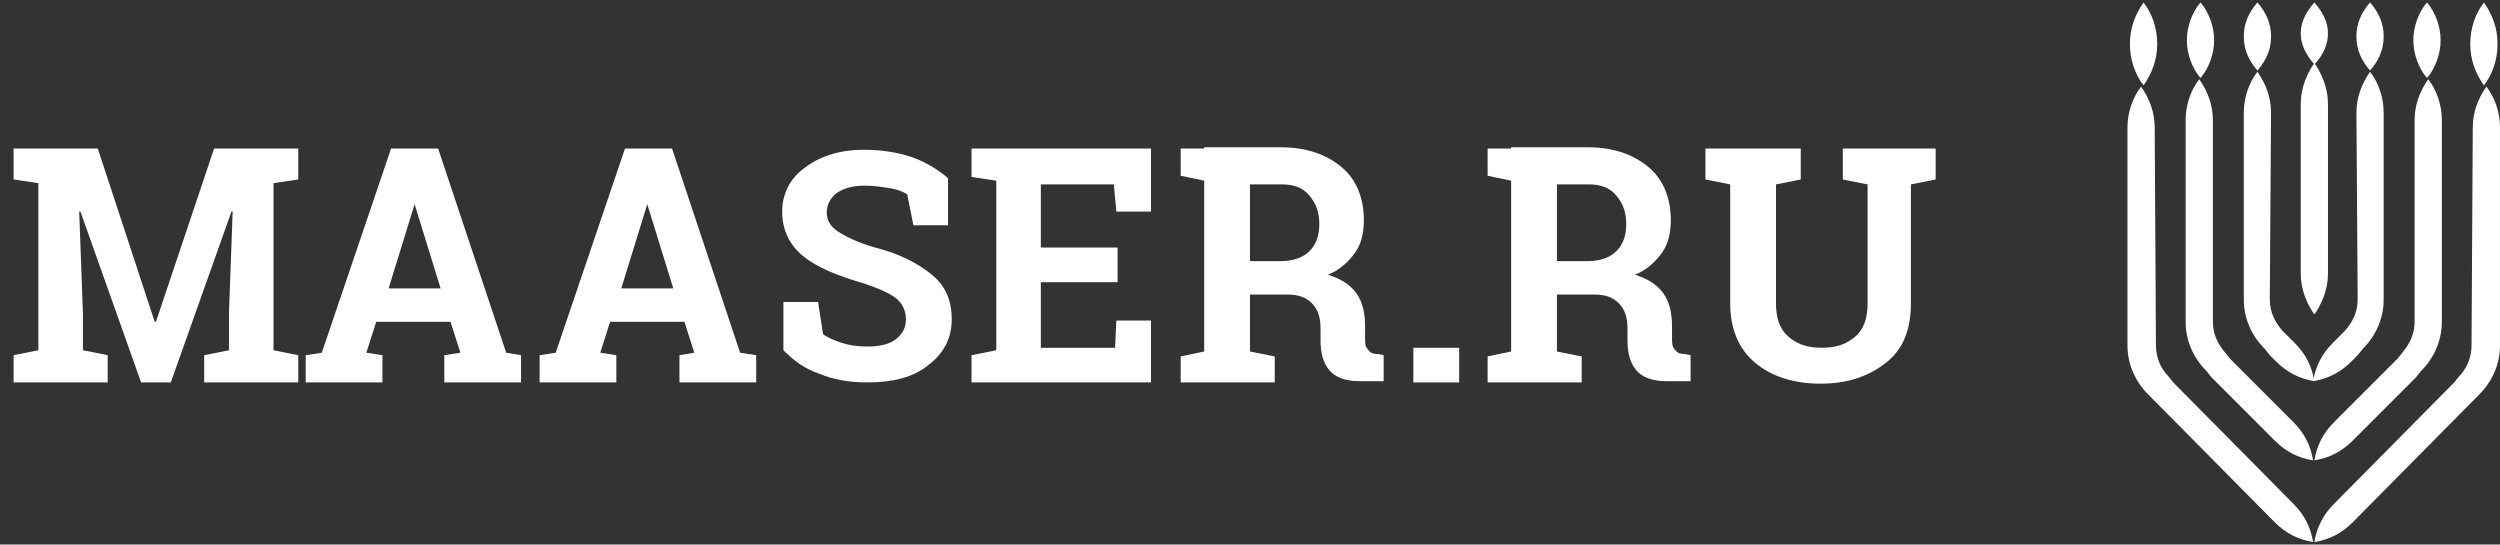 <?xml version="1.0" encoding="utf-8"?>
<!-- Generator: Adobe Illustrator 19.1.1, SVG Export Plug-In . SVG Version: 6.00 Build 0)  -->
<svg version="1.1" id="Layer_1" xmlns="http://www.w3.org/2000/svg" xmlns:xlink="http://www.w3.org/1999/xlink" x="0px" y="0px"
	 viewBox="-136 398.9 202 44" style="enable-background:new -136 398.9 202 44;" xml:space="preserve">
<rect x="-136" y="398.9" width="202" height="44" fill="#333333" stroke="none"/>
<style type="text/css">
	.st0{fill:#FFFFFF;}
</style>
<g>
	<g>
		<path class="st0" d="M49.9,421c0,1.9,1.1,3.3,1.1,3.3s1.1-1.4,1.1-3.3v-13.7c0-1.9-1.1-3.3-1.1-3.3s-1.1,1.4-1.1,3.3V421z"/>
		<path class="st0" d="M47.4,423.1c0,1,0.4,1.8,1,2.5l0.5,0.5l0.5,0.5c0.9,0.9,1.4,1.9,1.6,3.1c-1.2-0.2-2.2-0.7-3.1-1.6l-0.5-0.5
			l-0.4-0.5c-1.1-1.1-1.7-2.5-1.7-4V408c0-1.2,0.4-2.4,1.1-3.3c0.7,1,1.1,2.1,1.1,3.3L47.4,423.1L47.4,423.1z"/>
		<path class="st0" d="M42.8,424.9c0,1,0.4,1.8,1,2.5l0.4,0.5l5.1,5.1c0.9,0.9,1.4,1.9,1.6,3.1c-1.2-0.2-2.2-0.7-3.1-1.6l-5.1-5.1
			l-0.4-0.5c-1.1-1.1-1.7-2.5-1.7-4v-16.3c0-1.2,0.4-2.4,1.1-3.3c0.7,1,1.1,2.1,1.1,3.3L42.8,424.9L42.8,424.9z"/>
		<path class="st0" d="M38.2,426.8c0,1,0.4,1.9,1,2.5l0.4,0.5l9.7,9.8c0.9,0.9,1.4,1.9,1.6,3.1c-1.2-0.2-2.2-0.7-3.1-1.6l-9.7-9.8
			l-0.5-0.5c-1.1-1.1-1.7-2.5-1.7-4v-17.6c0-1.2,0.4-2.4,1.1-3.3c0.7,1,1.1,2.1,1.1,3.3L38.2,426.8L38.2,426.8z"/>
		<path class="st0" d="M45.3,401.9c0,1,0.4,1.9,1.1,2.7c0.7-0.8,1.1-1.7,1.1-2.7v-0.1c0-1-0.4-1.9-1.1-2.7c-0.7,0.8-1.1,1.7-1.1,2.7
			V401.9z"/>
		<path class="st0" d="M40.7,402.2c0,1,0.4,2.2,1.1,3c0.7-0.8,1.1-2,1.1-3v-0.1c0-1-0.4-2.2-1.1-3c-0.7,0.8-1.1,2-1.1,3V402.2z"/>
		<path class="st0" d="M36.1,402.5c0,1.2,0.4,2.4,1.1,3.3c0.7-1,1.1-2.1,1.1-3.3v-0.1c0-1.2-0.4-2.4-1.1-3.3c-0.7,1-1.1,2.1-1.1,3.3
			V402.5z"/>
		<path class="st0" d="M54.5,423.1c0,1-0.4,1.8-1,2.5l-0.5,0.5l-0.5,0.5c-0.9,0.9-1.4,1.9-1.6,3.1c1.2-0.2,2.2-0.7,3.1-1.6l0.5-0.5
			l0.4-0.5c1.1-1.1,1.7-2.5,1.7-4V408c0-1.2-0.4-2.4-1.1-3.3c-0.7,1-1.1,2.1-1.1,3.3L54.5,423.1L54.5,423.1z"/>
		<path class="st0" d="M59.1,424.9c0,1-0.4,1.8-1,2.5l-0.4,0.5l-5.1,5.1c-0.9,0.9-1.4,1.9-1.6,3.1c1.2-0.2,2.2-0.7,3.1-1.6l5.1-5.1
			l0.4-0.5c1.1-1.1,1.7-2.5,1.7-4v-16.3c0-1.2-0.4-2.4-1.1-3.3c-0.7,1-1.1,2.1-1.1,3.3L59.1,424.9L59.1,424.9z"/>
		<path class="st0" d="M63.7,426.8c0,1-0.4,1.9-1,2.5l-0.4,0.5l-9.7,9.8c-0.9,0.9-1.4,1.9-1.6,3.1c1.2-0.2,2.2-0.7,3.1-1.6l9.7-9.8
			l0.5-0.5c1.1-1.1,1.7-2.5,1.7-4v-17.6c0-1.2-0.4-2.4-1.1-3.3c-0.7,1-1.1,2.1-1.1,3.3L63.7,426.8L63.7,426.8z"/>
		<path class="st0" d="M56.6,401.9c0,1-0.4,1.9-1.1,2.7c-0.7-0.8-1.1-1.7-1.1-2.7v-0.1c0-1,0.4-1.9,1.1-2.7c0.7,0.8,1.1,1.7,1.1,2.7
			V401.9z"/>
		<path class="st0" d="M61.2,402.2c0,1-0.4,2.2-1.1,3c-0.7-0.8-1.1-2-1.1-3v-0.1c0-1,0.4-2.2,1.1-3c0.7,0.8,1.1,2,1.1,3V402.2z"/>
		<path class="st0" d="M65.8,402.5c0,1.2-0.4,2.4-1.1,3.3c-0.7-1-1.1-2.1-1.1-3.3v-0.1c0-1.2,0.4-2.4,1.1-3.3c0.7,1,1.1,2.1,1.1,3.3
			V402.5z"/>
		<path class="st0" d="M49.9,401.6c0,0.9,0.4,1.7,1.1,2.5c0.7-0.7,1.1-1.6,1.1-2.5s-0.4-1.7-1.1-2.5
			C50.3,399.9,49.9,400.7,49.9,401.6z"/>
	</g>
	<g>
		<polygon class="st0" points="-117.5,424.2 -117.5,427.2 -119.5,427.6 -119.5,429.8 -111.9,429.8 -111.9,427.6 -113.9,427.2 
			-113.9,413.7 -111.9,413.4 -111.9,410.9 -118.7,410.9 -123.4,424.9 -123.5,424.9 -128.1,410.9 -132.9,410.9 -134.9,410.9 
			-134.9,413.4 -132.9,413.7 -132.9,427.2 -134.9,427.6 -134.9,429.8 -127.3,429.8 -127.3,427.6 -129.3,427.2 -129.3,424.2 
			-129.6,416 -129.5,416 -124.6,429.8 -122.2,429.8 -117.3,416 -117.2,416 		"/>
		<path class="st0" d="M-102.5,415.4L-102.5,415.4l2.1,6.8h-4.2L-102.5,415.4z M-111.3,429.8h6.2v-2.2l-1.3-0.2l0.8-2.5h6l0.8,2.5
			l-1.3,0.2v2.2h6.2v-2.2l-1.2-0.2l-5.5-16.5h-3.8l-5.6,16.5l-1.3,0.2C-111.3,427.6-111.3,429.8-111.3,429.8z"/>
		<path class="st0" d="M-83.7,415.4L-83.7,415.4l2.1,6.8h-4.2L-83.7,415.4z M-92.4,429.8h6.2v-2.2l-1.3-0.2l0.8-2.5h6l0.8,2.5
			l-1.2,0.2v2.2h6.2v-2.2l-1.3-0.2l-5.5-16.5h-3.8l-5.6,16.5l-1.3,0.2C-92.4,427.6-92.4,429.8-92.4,429.8z"/>
		<path class="st0" d="M-59.4,413.3c-0.8-0.7-1.8-1.3-2.9-1.7c-1.2-0.4-2.5-0.6-3.9-0.6c-1.9,0-3.5,0.5-4.7,1.4
			c-1.3,0.9-1.9,2.2-1.9,3.6c0,1.5,0.6,2.7,1.7,3.6s2.8,1.6,4.9,2.2c1.2,0.4,2.1,0.8,2.6,1.2c0.5,0.4,0.8,1,0.8,1.7
			s-0.3,1.2-0.8,1.6s-1.3,0.6-2.3,0.6c-0.8,0-1.5-0.1-2.1-0.3c-0.6-0.2-1.1-0.4-1.5-0.7l-0.4-2.6h-2.8v3.9c0.8,0.8,1.7,1.5,2.9,1.9
			c1.2,0.5,2.5,0.7,3.9,0.7c2,0,3.7-0.4,4.9-1.4c1.2-0.9,1.9-2.1,1.9-3.7c0-1.5-0.5-2.7-1.6-3.6s-2.6-1.7-4.6-2.2
			c-1.4-0.4-2.4-0.9-3-1.3s-0.9-0.9-0.9-1.5c0-0.7,0.3-1.2,0.8-1.6c0.6-0.4,1.3-0.6,2.3-0.6c0.7,0,1.3,0.1,2,0.2
			c0.6,0.1,1.1,0.3,1.4,0.5l0.5,2.5h2.8C-59.4,417.1-59.4,413.3-59.4,413.3z"/>
		<polygon class="st0" points="-45.7,418.9 -51.9,418.9 -51.9,413.8 -46,413.8 -45.8,416 -43,416 -43,410.9 -55.5,410.9 
			-57.5,410.9 -57.5,413.2 -55.5,413.5 -55.5,427.2 -57.5,427.6 -57.5,429.8 -43,429.8 -43,424.8 -45.8,424.8 -45.9,427 -51.9,427 
			-51.9,421.7 -45.7,421.7 		"/>
		<path class="st0" d="M-35,413.8h2.6c1,0,1.7,0.3,2.2,0.9s0.8,1.3,0.8,2.3s-0.3,1.7-0.8,2.2s-1.3,0.8-2.3,0.8H-35V413.8z
			 M-38.7,410.9h-1.9v2.2l1.9,0.4v13.8l-1.9,0.4v2.1h7.6v-2.1l-2-0.4v-4.6h3c0.9,0,1.5,0.2,2,0.7s0.7,1.2,0.7,2v1
			c0,1,0.2,1.8,0.7,2.4s1.3,0.9,2.5,0.9h1.9v-2.1l-0.5-0.1c-0.4,0-0.6-0.1-0.8-0.4c-0.2-0.2-0.2-0.5-0.2-0.9v-0.9
			c0-1.1-0.2-2-0.7-2.7s-1.3-1.2-2.3-1.5c1-0.4,1.7-1.1,2.2-1.8c0.5-0.7,0.7-1.6,0.7-2.6c0-1.8-0.6-3.3-1.8-4.3
			c-1.2-1-2.8-1.6-4.9-1.6h-6.2V410.9z"/>
		<rect x="-21.8" y="427" class="st0" width="3.7" height="2.8"/>
		<path class="st0" d="M-10.2,413.8h2.6c1,0,1.7,0.3,2.2,0.9s0.8,1.3,0.8,2.3s-0.3,1.7-0.8,2.2s-1.3,0.8-2.3,0.8h-2.5V413.8z
			 M-13.9,410.9h-1.9v2.2l1.9,0.4v13.8l-1.9,0.4v2.1h7.6v-2.1l-2-0.4v-4.6h3c0.9,0,1.5,0.2,2,0.7s0.7,1.2,0.7,2v1
			c0,1,0.2,1.8,0.7,2.4s1.3,0.9,2.5,0.9h1.9v-2.1l-0.5-0.1c-0.4,0-0.6-0.1-0.8-0.4c-0.2-0.2-0.2-0.5-0.2-0.9v-0.9
			c0-1.1-0.2-2-0.7-2.7s-1.3-1.2-2.3-1.5c1-0.4,1.7-1.1,2.2-1.8c0.5-0.7,0.7-1.6,0.7-2.6c0-1.8-0.6-3.3-1.8-4.3s-2.8-1.6-4.9-1.6
			h-6.2V410.9z"/>
		<path class="st0" d="M7.5,410.9H3.8h-2v2.5l2,0.4v9.6c0,2.1,0.7,3.7,2,4.8s3.1,1.7,5.3,1.7s3.9-0.6,5.3-1.7s2-2.7,2-4.8v-9.6
			l2-0.4v-2.5h-7.5v2.5l2,0.4v9.6c0,1.2-0.3,2.1-1,2.7s-1.5,0.9-2.7,0.9s-2-0.3-2.7-0.9s-1-1.5-1-2.7v-9.6l2-0.4v-2.5H7.5z"/>
	</g>
</g>
</svg>
